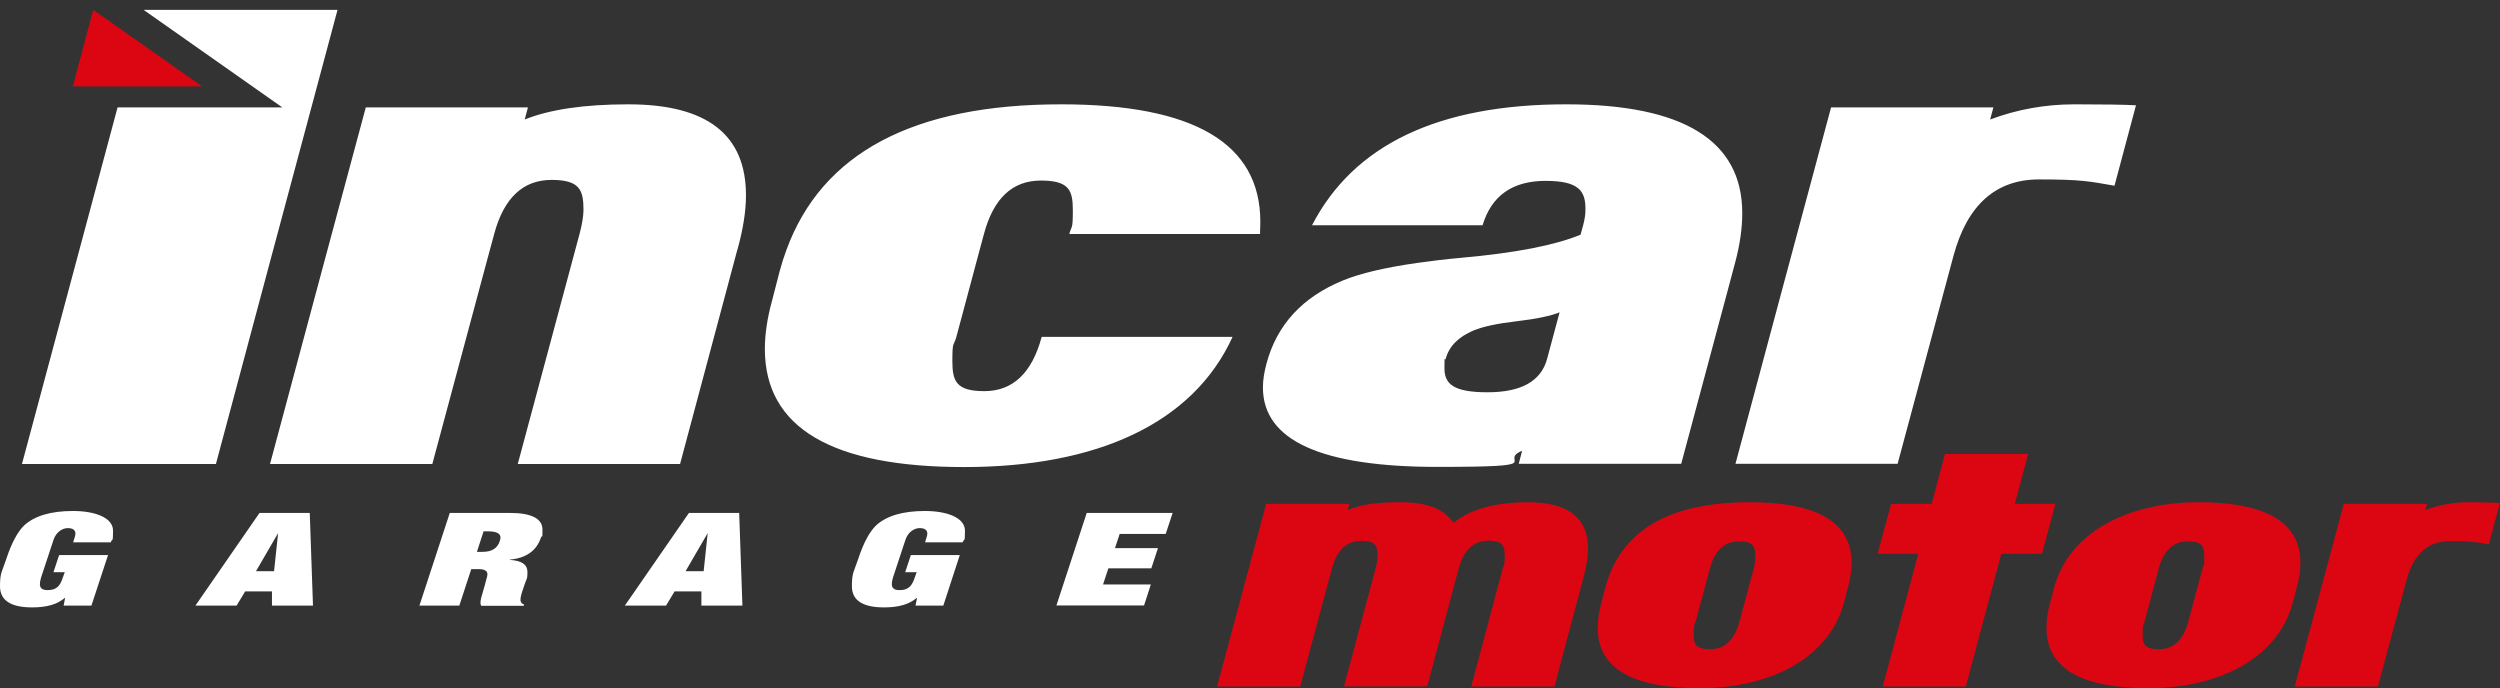 <?xml version="1.0" encoding="UTF-8"?>
<svg id="Calque_1" xmlns="http://www.w3.org/2000/svg" version="1.1" viewBox="0 0 1548 426.1">
  <rect x="0" y="0" width="1548" height="426.1" fill="#333333" stroke="none"/>
  <!-- Generator: Adobe Illustrator 30.0.0, SVG Export Plug-In . SVG Version: 2.1.1 Build 123)  -->
  <defs>
    <style>
      .st0 {
        fill: #fff;
      }

      .st1 {
        fill: #dc0613;
      }
    </style>
  </defs>
  <path class="st1" d="M946.2,311c-20.3,0-35.7,4.2-46.2,12.8-5.5-8.5-16.3-12.8-32.6-12.8s-24.9,1.6-32.9,4.8l1-3.8h-51.5l-30.4,113.1h51.5l19.6-73c3.1-11.5,9.2-17.2,18.2-17.2s10.1,3.2,10.1,9.6c0,2.1-.5,4.6-1.2,7.4l-19.6,73.1h51.5l19.6-73.2c3.1-11.3,9.2-17,18.3-17s10.1,3.2,10.1,9.6-.4,4.7-1.2,7.6l-19.5,73.1h51.5l18.2-68.3c1.7-6.4,2.6-12,2.6-17,0-19.2-12.3-28.8-37.1-28.8ZM1083.3,311c-50.1,0-79.8,17.6-89.3,52.9l-2.4,9.2c-1.5,5.4-2.2,10.5-2.3,15.1-.3,25.3,20.8,37.9,63.2,37.9s79.8-17.7,89.3-53l2.4-9.2c1.5-5.6,2.3-10.7,2.3-15.4,0-25-21-37.5-63.2-37.5h0ZM1085.9,352.2l-8.8,32.7c-3.1,11.4-9.1,17.1-18.2,17.1s-10.2-3.2-10.2-9.6.4-4.6,1.2-7.4l8.8-32.7c3-11.4,9-17.1,18.1-17.1s10.1,3.2,10.1,9.7c0,2-.3,4.5-1,7.3ZM1247.6,312l8.2-30.9h-51.5l-8.2,30.9h-25.1l-8.4,30.9h25.2l-22,82.2h51.4l22-82.2h25.2l8.3-30.9h-25.1ZM1424.4,348.5c0-25-21.1-37.5-63.2-37.5s-79.8,17.6-89.3,52.9l-2.4,9.2c-1.5,5.4-2.3,10.5-2.3,15.1-.3,25.3,20.8,37.9,63.2,37.9s79.8-17.7,89.3-53l2.4-9.2c1.6-5.6,2.3-10.7,2.3-15.4ZM1363.8,352.2l-8.8,32.7c-3.1,11.4-9.1,17.1-18.2,17.1s-10.1-3.2-10.1-9.6.4-4.6,1.2-7.4l8.7-32.7c3-11.4,9-17.1,18.1-17.1s10.2,3.2,10.2,9.7-.4,4.5-1.1,7.3h0ZM1528.5,311c-9.2,0-18.2,1.6-26.7,4.8l1-3.8h-51.5l-30.4,113.1h51.5l17.7-65.9c4.3-16.1,13.4-24.2,27.1-24.2s16.2.7,23.9,2l6.8-25.5c-3.7-.3-10.2-.5-19.4-.5ZM57.7,6.1l-12.6,47.4h80"/>
  <path class="st0" d="M88.9,6.1l85.9,60.4h-102l-31.1,116-28.1,104.8h120.1l31.1-116.3L209,6.1h-120.1ZM389.1,64.6c-27.1,0-48.5,3.1-64.2,9.4l2-7.5h-100.4l-27.4,101.9-31.9,118.9h100.5l33.7-125.4,4.6-17c6-22.4,17.9-33.5,35.5-33.5s19.8,6.3,19.8,18.8c-.1,4-.9,8.9-2.4,14.5l-3.9,14.5-34.4,128.1h100.5l35.2-131.7.5-1.7c3.4-12.3,5.1-23.3,5.1-33,0-37.6-24.2-56.3-72.8-56.3h0ZM657,64.6c-91.4,0-148.1,30.1-170.1,90.3-1.5,4.1-2.9,8.4-4.1,12.9l-4.7,18.2c-3,10.9-4.5,20.9-4.5,30.2.1,48.6,41.3,73,123.4,73s141.7-26.9,166.2-80.6h-118.2c-6,22.4-17.9,33.6-35.5,33.6s-19.8-6.3-19.8-18.8.8-8.9,2.4-14.5l14.7-54.9,2.4-8.9c5.9-22.2,17.6-33.3,35.3-33.3s19.8,6.2,19.8,18.5-.7,9-2.2,14.6h118.1c0-2.5.2-5,.2-7.5,0-48.6-41.1-72.8-123.4-72.8h0ZM969.8,64.6c-79.2,0-131.6,25-157.4,74.9h105.6c5.5-18.3,18.5-27.5,39-27.5s25,6.1,24.7,18.2c0,2.8-.5,5.8-1.4,9.2l-1.6,5.9c-15.6,6.5-40.1,11.3-73.6,14.3-10,.9-19.1,2-27.5,3.2-19.7,2.8-35.1,6.4-45.9,10.8-25.2,10.3-41.1,27.5-47.5,51.6-1.4,5.2-2.2,10.1-2.2,14.7,0,32.8,36,49.2,108.1,49.2s36.4-3.3,52.4-10l-2.1,8.1h100.6l28.7-107,4.8-18c2.9-10.9,4.3-20.9,4.3-30.2,0-44.9-36.4-67.4-109-67.4h0ZM958,222.1c-3.7,13.9-16,20.8-36.9,20.8s-26.7-5-26.7-14.9.3-3.8.8-5.9c2.1-7.7,7.8-13.5,17.3-17.5,5.8-2.4,14.7-4.3,26.8-5.7s20.9-3.3,26.4-5.5l-7.7,28.7h0ZM1284.5,64.6c-18,0-35.4,3.1-52.2,9.4l2-7.5h-100.5l-31.6,117.7-27.6,103h100.4l23.9-89,10.7-39.8c8.5-31.5,26.2-47.3,53-47.3s31.5,1.3,46.7,3.9l13.3-49.8c-7.4-.4-20.1-.6-38.1-.6h0Z"/>
  <path class="st0" d="M33.1,354.3l3.5-10.6h30.3l-10.3,31.3h-17.2l.9-4.7h-.3c-4.5,3.9-11.1,5.8-20.1,5.8-13.3,0-19.9-4.4-19.9-13.1s1.3-9,3.8-16.6c3.3-10.1,7.1-17.2,11.3-21.2,6.4-5.8,16.5-8.8,30.1-8.8s24.8,4.1,24.8,12.2-.5,4.4-1.4,7.2h-23.3l.7-2.3c.5-1.3.7-2.3.7-3.1,0-2.2-1.6-3.4-4.8-3.4s-7.1,2.4-8.7,7.1l-7.8,23.6c-.5,1.7-.7,3.1-.7,4,0,2.5,1.6,3.7,4.7,3.7s4.8-.7,6.3-2c1.2-1.1,2.2-2.8,3-5.2l1.4-3.9h-7ZM259.7,375l18.8-57.4h37.1c13.5,0,20.3,3.5,20.3,10.4s-.3,2.9-.9,4.7c-2.7,8.3-9.2,12.9-19.3,13.8v.2c7.3.4,10.9,2.9,10.9,7.5s-.5,3.9-1.5,6.9l-1.6,4.7c-1.2,3.5-1.5,5.8-1,6.8.3.8,1,1.4,2,1.7l-.2.8h-26.3c-.3-.4-.5-1-.5-1.9,0-1.4.5-3.6,1.4-6.4.3-.9.7-2.3,1.2-4.2.5-1.9.9-3.4,1.2-4.4.3-1,.5-1.9.5-2.7,0-2-1.8-3.1-5.4-3.1h-4.6l-7.4,22.6h-24.7ZM299.4,329.1l-4.1,12.6h3.6c5.6,0,9.2-2.2,10.6-6.8.3-.8.4-1.5.4-2.1,0-2.5-2.6-3.8-7.7-3.8h-2.8ZM560.5,354.3l3.5-10.6h30.3l-10.2,31.3h-17.2l.9-4.7h-.3c-4.5,3.9-11.1,5.8-20.1,5.8-13.3,0-19.9-4.4-19.9-13.1s1.3-9,3.8-16.6c3.3-10.1,7.1-17.2,11.3-21.2,6.4-5.8,16.5-8.8,30.1-8.8s24.8,4.1,24.8,12.2-.5,4.4-1.4,7.2h-23.3l.7-2.3c.5-1.3.7-2.3.7-3.1,0-2.2-1.6-3.4-4.8-3.4s-7.1,2.4-8.7,7.1l-7.8,23.6c-.5,1.7-.7,3.1-.7,4,0,2.5,1.6,3.7,4.7,3.7s4.8-.7,6.3-2c1.2-1.1,2.2-2.8,3-5.2l1.4-3.9h-7.1ZM654.1,375l18.8-57.4h53.2l-4.3,13h-28.5l-2.9,8.8h26.6l-4.1,12.5h-26.6l-3.3,10h29.6l-4.2,13h-54.3ZM193.8,375l-2-57.4h-31.1l-39.7,57.4h25.5l5.3-8.8h16.6v8.8c-.1,0,25.4,0,25.4,0ZM158.5,353.7l13.7-23.6-2.5,23.6h-11.2ZM459.7,375l-2-57.4h-31.1l-39.7,57.4h25.5l5.3-8.8h16.6v8.8c-.1,0,25.4,0,25.4,0h0ZM424.5,353.7l13.7-23.6-2.5,23.6h-11.2Z"/>
</svg>